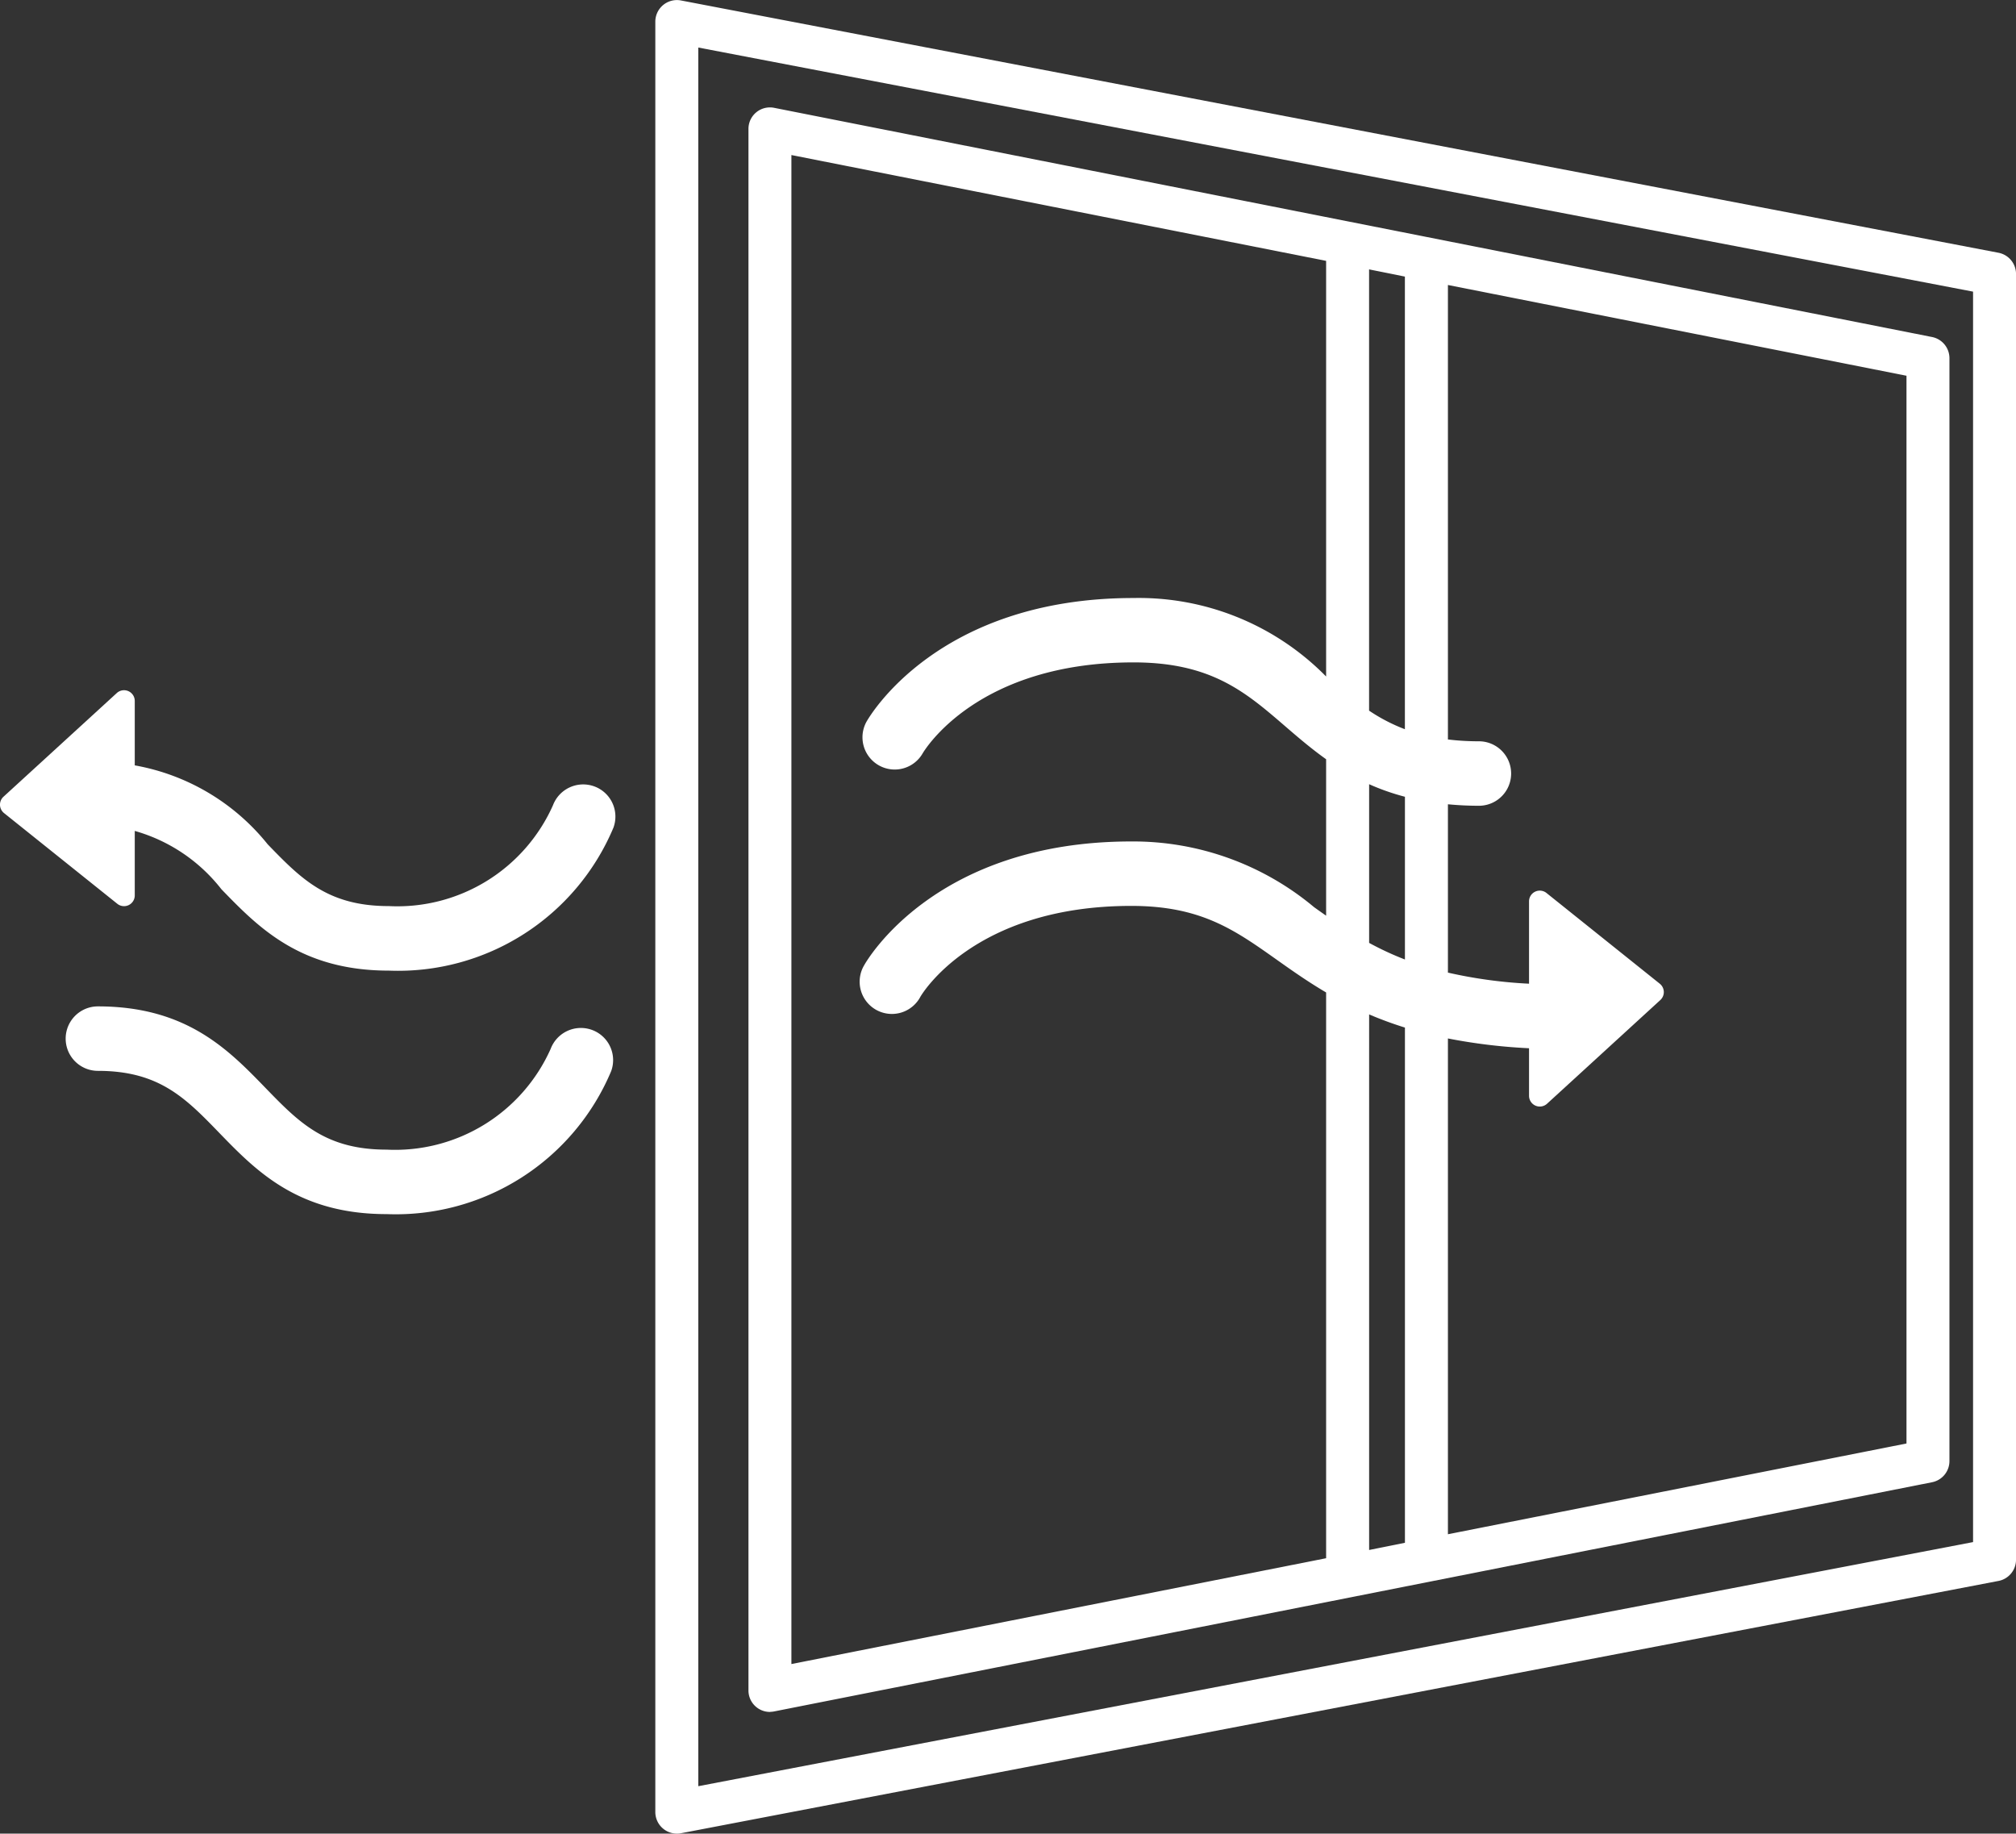 <svg xmlns="http://www.w3.org/2000/svg" width="84" height="76.391" viewBox="0 0 84 76.391">
  <rect x="0" y="0" width="84" height="76.391" fill="#333333" stroke="none"/>
  <g id="グループ_227" data-name="グループ 227" transform="translate(-4553.461 -1260.569)">
    <path id="パス_147" data-name="パス 147" d="M4658.867,1342.41a.876.876,0,0,0,.173-.017l48.25-9.549a.9.9,0,0,0,.722-.878v-45.954a.9.9,0,0,0-.722-.878l-48.25-9.549a.894.894,0,0,0-1.069.878v65.051a.894.894,0,0,0,.9.9Zm24.965-29.056a15.49,15.49,0,0,0,1.492.549v21.464l-1.492.3Zm0-9.59a9.579,9.579,0,0,0,1.492.523v6.78a12.638,12.638,0,0,1-1.492-.692Zm22.39,27.466-19.107,3.781v-20.655a23.406,23.406,0,0,0,3.38.408v1.982a.448.448,0,0,0,.75.33l4.72-4.32a.448.448,0,0,0-.022-.68l-4.721-3.78a.447.447,0,0,0-.727.349v3.43a19.536,19.536,0,0,1-3.38-.462V1304.6c.408.039.834.062,1.291.062a1.343,1.343,0,0,0,0-2.686,10.726,10.726,0,0,1-1.291-.076v-18.934l19.107,3.781Zm-20.9-29.757a7.33,7.33,0,0,1-1.492-.774v-18.383l1.492.3Zm-25.562-23.921,22.28,4.409v17.316a10.945,10.945,0,0,0-8.024-3.27c-8.166,0-11.017,4.955-11.134,5.166a1.343,1.343,0,0,0,2.341,1.316c.09-.155,2.284-3.8,8.793-3.8,3.235,0,4.664,1.232,6.316,2.658.531.458,1.084.933,1.708,1.377v6.517c-.168-.117-.335-.235-.5-.353a11.747,11.747,0,0,0-7.619-2.739c-8.166,0-11.016,4.955-11.134,5.166a1.343,1.343,0,1,0,2.347,1.305c.021-.038,2.183-3.786,8.787-3.786,2.9,0,4.295.991,6.066,2.245.622.441,1.286.91,2.053,1.361v23.57l-22.28,4.409Z" transform="translate(-73.324 -10.524)" fill="#fff"/>
    <path id="パス_148" data-name="パス 148" d="M4700.931,1271.1l-54.906-10.513a.9.9,0,0,0-1.063.879v74.6a.9.9,0,0,0,1.063.879l54.906-10.513a.9.9,0,0,0,.727-.879v-53.575A.9.9,0,0,0,4700.931,1271.1Zm-1.063,53.714-53.116,10.17v-72.435l53.116,10.17Z" transform="translate(-64.196 0)" fill="#fff"/>
    <path id="パス_149" data-name="パス 149" d="M4578.226,1360.936a1.347,1.347,0,0,0-1.725.786,7.1,7.1,0,0,1-6.837,4.2c-2.554,0-3.655-1.136-5.05-2.575a9.153,9.153,0,0,0-5.538-3.288v-2.683a.447.447,0,0,0-.749-.33l-4.721,4.32a.445.445,0,0,0-.145.345.449.449,0,0,0,.167.335l4.721,3.78a.447.447,0,0,0,.727-.349v-2.687a6.993,6.993,0,0,1,3.609,2.428c1.541,1.59,3.288,3.392,6.979,3.392a9.733,9.733,0,0,0,9.357-5.956A1.339,1.339,0,0,0,4578.226,1360.936Z" transform="translate(0 -67.604)" fill="#fff"/>
    <path id="パス_150" data-name="パス 150" d="M4584.564,1402.052a1.347,1.347,0,0,0-1.725.786,7.1,7.1,0,0,1-6.837,4.2c-2.554,0-3.655-1.137-5.05-2.575-1.541-1.59-3.288-3.393-6.979-3.393a1.343,1.343,0,1,0,0,2.686c2.554,0,3.655,1.137,5.05,2.576,1.541,1.59,3.287,3.392,6.979,3.392a9.735,9.735,0,0,0,9.357-5.955A1.339,1.339,0,0,0,4584.564,1402.052Z" transform="translate(-6.433 -98.574)" fill="#fff"/>
  </g>
</svg>
